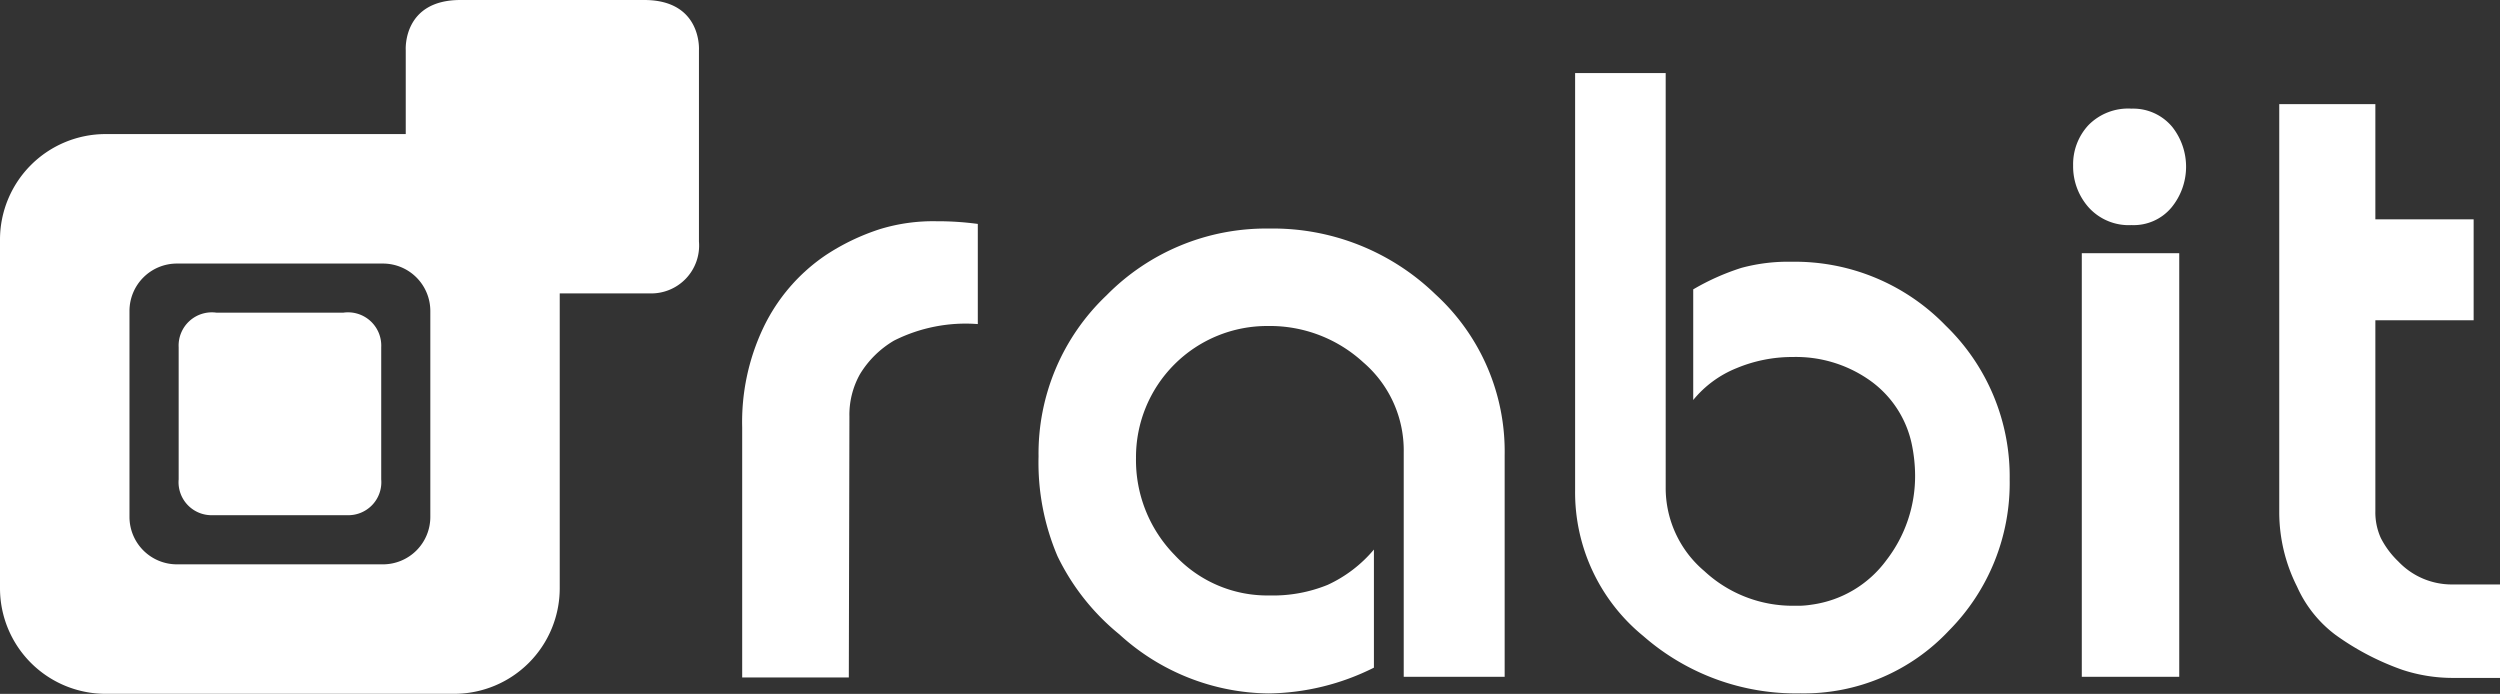 <svg xmlns="http://www.w3.org/2000/svg" width="130.581" height="36.241" viewBox="0 0 130.581 36.241">
  <rect x="0" y="0" width="130.581" height="36.241" fill="#333333" stroke="none"/>
  <defs>
    <style>
      .cls-1 {
        fill: #fff;
      }
    </style>
  </defs>
  <g id="logo-footer" transform="translate(-3400.441 589.67)">
    <g id="Grupo_1" data-name="Grupo 1" transform="translate(3439.207 -585.852)">
      <path id="Trazado_3229" data-name="Trazado 3229" class="cls-1" d="M318.5,79.3H312.93V66.239a11.477,11.477,0,0,1,1.092-5.181,9.516,9.516,0,0,1,3.289-3.829,11.611,11.611,0,0,1,2.826-1.352,9.512,9.512,0,0,1,2.934-.408,15.78,15.78,0,0,1,2.166.14v5.231a8.326,8.326,0,0,0-4.375.863,5.113,5.113,0,0,0-1.778,1.751,4.337,4.337,0,0,0-.553,2.216Z" transform="translate(-312.93 -47.731)"/>
      <path id="Trazado_3230" data-name="Trazado 3230" class="cls-1" d="M437.867,74.877v6.169a12.58,12.58,0,0,1-5.509,1.347,11.722,11.722,0,0,1-7.785-3.084,11.968,11.968,0,0,1-3.234-4.087,12.469,12.469,0,0,1-.989-5.2A11.389,11.389,0,0,1,423.9,61.6a11.681,11.681,0,0,1,8.489-3.489,12.193,12.193,0,0,1,8.684,3.428,11.117,11.117,0,0,1,3.623,8.4V81.525h-5.272V69.787a6.06,6.06,0,0,0-2.111-4.686,7.2,7.2,0,0,0-4.986-1.9,6.849,6.849,0,0,0-6.887,6.887,7.085,7.085,0,0,0,2.02,5.076,6.6,6.6,0,0,0,4.956,2.111,7.566,7.566,0,0,0,3.039-.555A6.947,6.947,0,0,0,437.867,74.877Z" transform="translate(-404.87 -49.991)"/>
      <path id="Trazado_3231" data-name="Trazado 3231" class="cls-1" d="M626.148,11.624a10.959,10.959,0,0,1,8.04,3.339A10.965,10.965,0,0,1,637.527,23a10.939,10.939,0,0,1-3.173,7.89,10.378,10.378,0,0,1-7.755,3.278,12.1,12.1,0,0,1-8.206-2.992,9.684,9.684,0,0,1-3.564-7.628V1.77h4.731V23.4a5.676,5.676,0,0,0,2.02,4.382,6.775,6.775,0,0,0,4.656,1.81h.359a5.025,5.025,0,0,0,.6-.059,5.82,5.82,0,0,0,3.892-2.32,7.177,7.177,0,0,0,1.5-4.476,8.167,8.167,0,0,0-.15-1.467,5.459,5.459,0,0,0-2.336-3.534,6.68,6.68,0,0,0-3.892-1.137,7.561,7.561,0,0,0-2.95.584,5.641,5.641,0,0,0-2.261,1.662V13.067a12.334,12.334,0,0,1,2.516-1.123A9.345,9.345,0,0,1,626.148,11.624Z" transform="translate(-571.323 -1.77)"/>
      <path id="Trazado_3232" data-name="Trazado 3232" class="cls-1" d="M798.4,20.759a2.821,2.821,0,0,1-2.245-.928,3.221,3.221,0,0,1-.808-2.186,3,3,0,0,1,.794-2.1,2.906,2.906,0,0,1,2.261-.868,2.648,2.648,0,0,1,2.126.958,3.355,3.355,0,0,1-.045,4.207A2.572,2.572,0,0,1,798.4,20.759ZM795.8,22.226h5.09V44.354H795.8Z" transform="translate(-725.829 -12.82)"/>
      <path id="Trazado_3233" data-name="Trazado 3233" class="cls-1" d="M869.97,13.01H875v6.018h5.133V24.3H875V34.26a3.257,3.257,0,0,0,.284,1.411A4.56,4.56,0,0,0,876.2,36.9a3.849,3.849,0,0,0,2.815,1.2h2.5v4.881h-2.467a8.411,8.411,0,0,1-2.634-.421,13.743,13.743,0,0,1-3.5-1.83,6.4,6.4,0,0,1-2.006-2.52,8.616,8.616,0,0,1-.928-3.841V13.01Z" transform="translate(-789.695 -11.39)"/>
    </g>
    <g id="Grupo_3" data-name="Grupo 3" transform="translate(3400.441 -589.67)">
      <path id="Trazado_3234" data-name="Trazado 3234" class="cls-1" d="M176.684,0h-9.6c-3.031,0-2.856,2.616-2.856,2.616v10a2.5,2.5,0,0,0,2.594,2.708h10.127a2.5,2.5,0,0,0,2.594-2.708v-10S179.714,0,176.684,0Z" transform="translate(-143.035)"/>
      <path id="Trazado_3235" data-name="Trazado 3235" class="cls-1" d="M80.914,126.56H74.283a1.735,1.735,0,0,0-1.972,1.807v6.9a1.724,1.724,0,0,0,1.791,1.871H81.1a1.724,1.724,0,0,0,1.791-1.871v-6.9A1.736,1.736,0,0,0,80.914,126.56Z" transform="translate(-62.979 -110.229)"/>
      <g id="Grupo_2" data-name="Grupo 2" transform="translate(0 7.003)">
        <path id="Trazado_3236" data-name="Trazado 3236" class="cls-1" d="M20,76.744H9.24a2.478,2.478,0,0,1-2.477-2.477V63.51A2.478,2.478,0,0,1,9.24,61.033H20a2.478,2.478,0,0,1,2.477,2.477V74.266A2.476,2.476,0,0,1,20,76.744ZM23.736,54.27H5.5a5.518,5.518,0,0,0-5.5,5.5V78.007a5.517,5.517,0,0,0,5.5,5.5H23.736a5.517,5.517,0,0,0,5.5-5.5V59.772a5.517,5.517,0,0,0-5.5-5.5Z" transform="translate(0 -54.27)"/>
      </g>
    </g>
  </g>
</svg>
